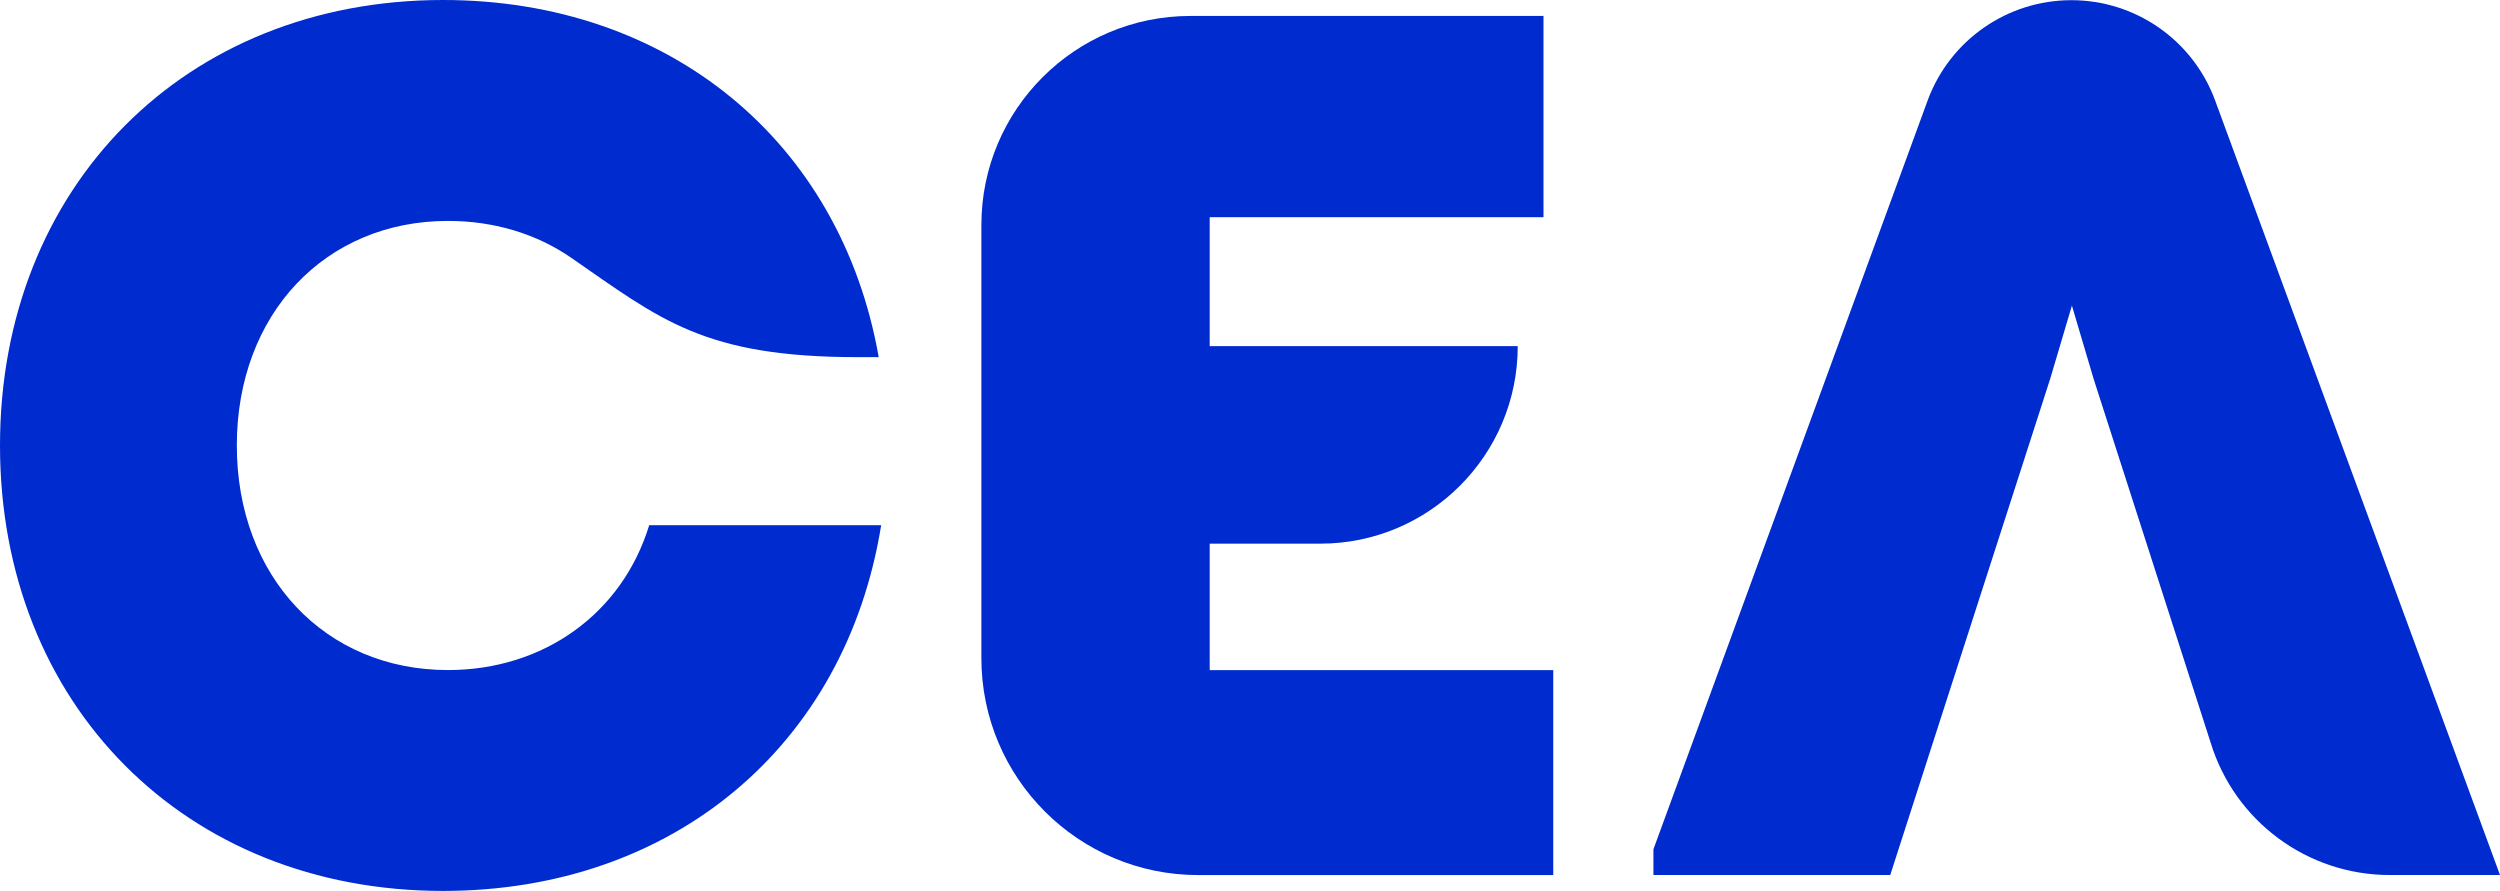 <?xml version="1.0" encoding="UTF-8"?>
<svg id="Layer_2" data-name="Layer 2" xmlns="http://www.w3.org/2000/svg" viewBox="0 0 540.59 192.66">
  <defs>
    <style>
      .cls-1 {
        fill: #002bcf;
      }
    </style>
  </defs>
  <g id="Capa_1" data-name="Capa 1">
    <g>
      <path class="cls-1" d="M0,96.33C0,40.34,40.07,0,95.8,0c48.83,0,85.98,30.52,94.21,77.23h-4.4c-33.45,0-42.78-8.14-62.11-21.5-7.4-5.11-16.55-7.96-26.64-7.96-26.54,0-45.65,20.17-45.65,48.56s19.11,48.56,45.65,48.56c20.7,0,37.68-12.21,43.52-31.32h50.16c-7.69,47.77-45.11,79.08-94.74,79.08C40.07,192.66,0,152.33,0,96.33Z"/>
      <path class="cls-1" d="M261.56,144.9h74.31v44.32h-76.77c-25.9,0-46.89-21-46.89-46.89V48.66c0-24.97,20.24-45.21,45.21-45.21h76.34V46.97h-72.18v27.87h66.61c0,23.6-19.13,42.72-42.72,42.72h-23.89v27.33Z"/>
      <path class="cls-1" d="M408.75,189.21h-51.22v-5.57L416.89,21.55C421.73,8.62,434.09,.04,447.91,.04h0c13.8,0,26.15,8.56,31,21.47l61.68,167.7h-23.85c-17.81,0-33.52-11.63-38.73-28.66l-25.29-78.61-4.7-15.86-4.7,15.85-34.58,107.27Z"/>
    </g>
  </g>
</svg>